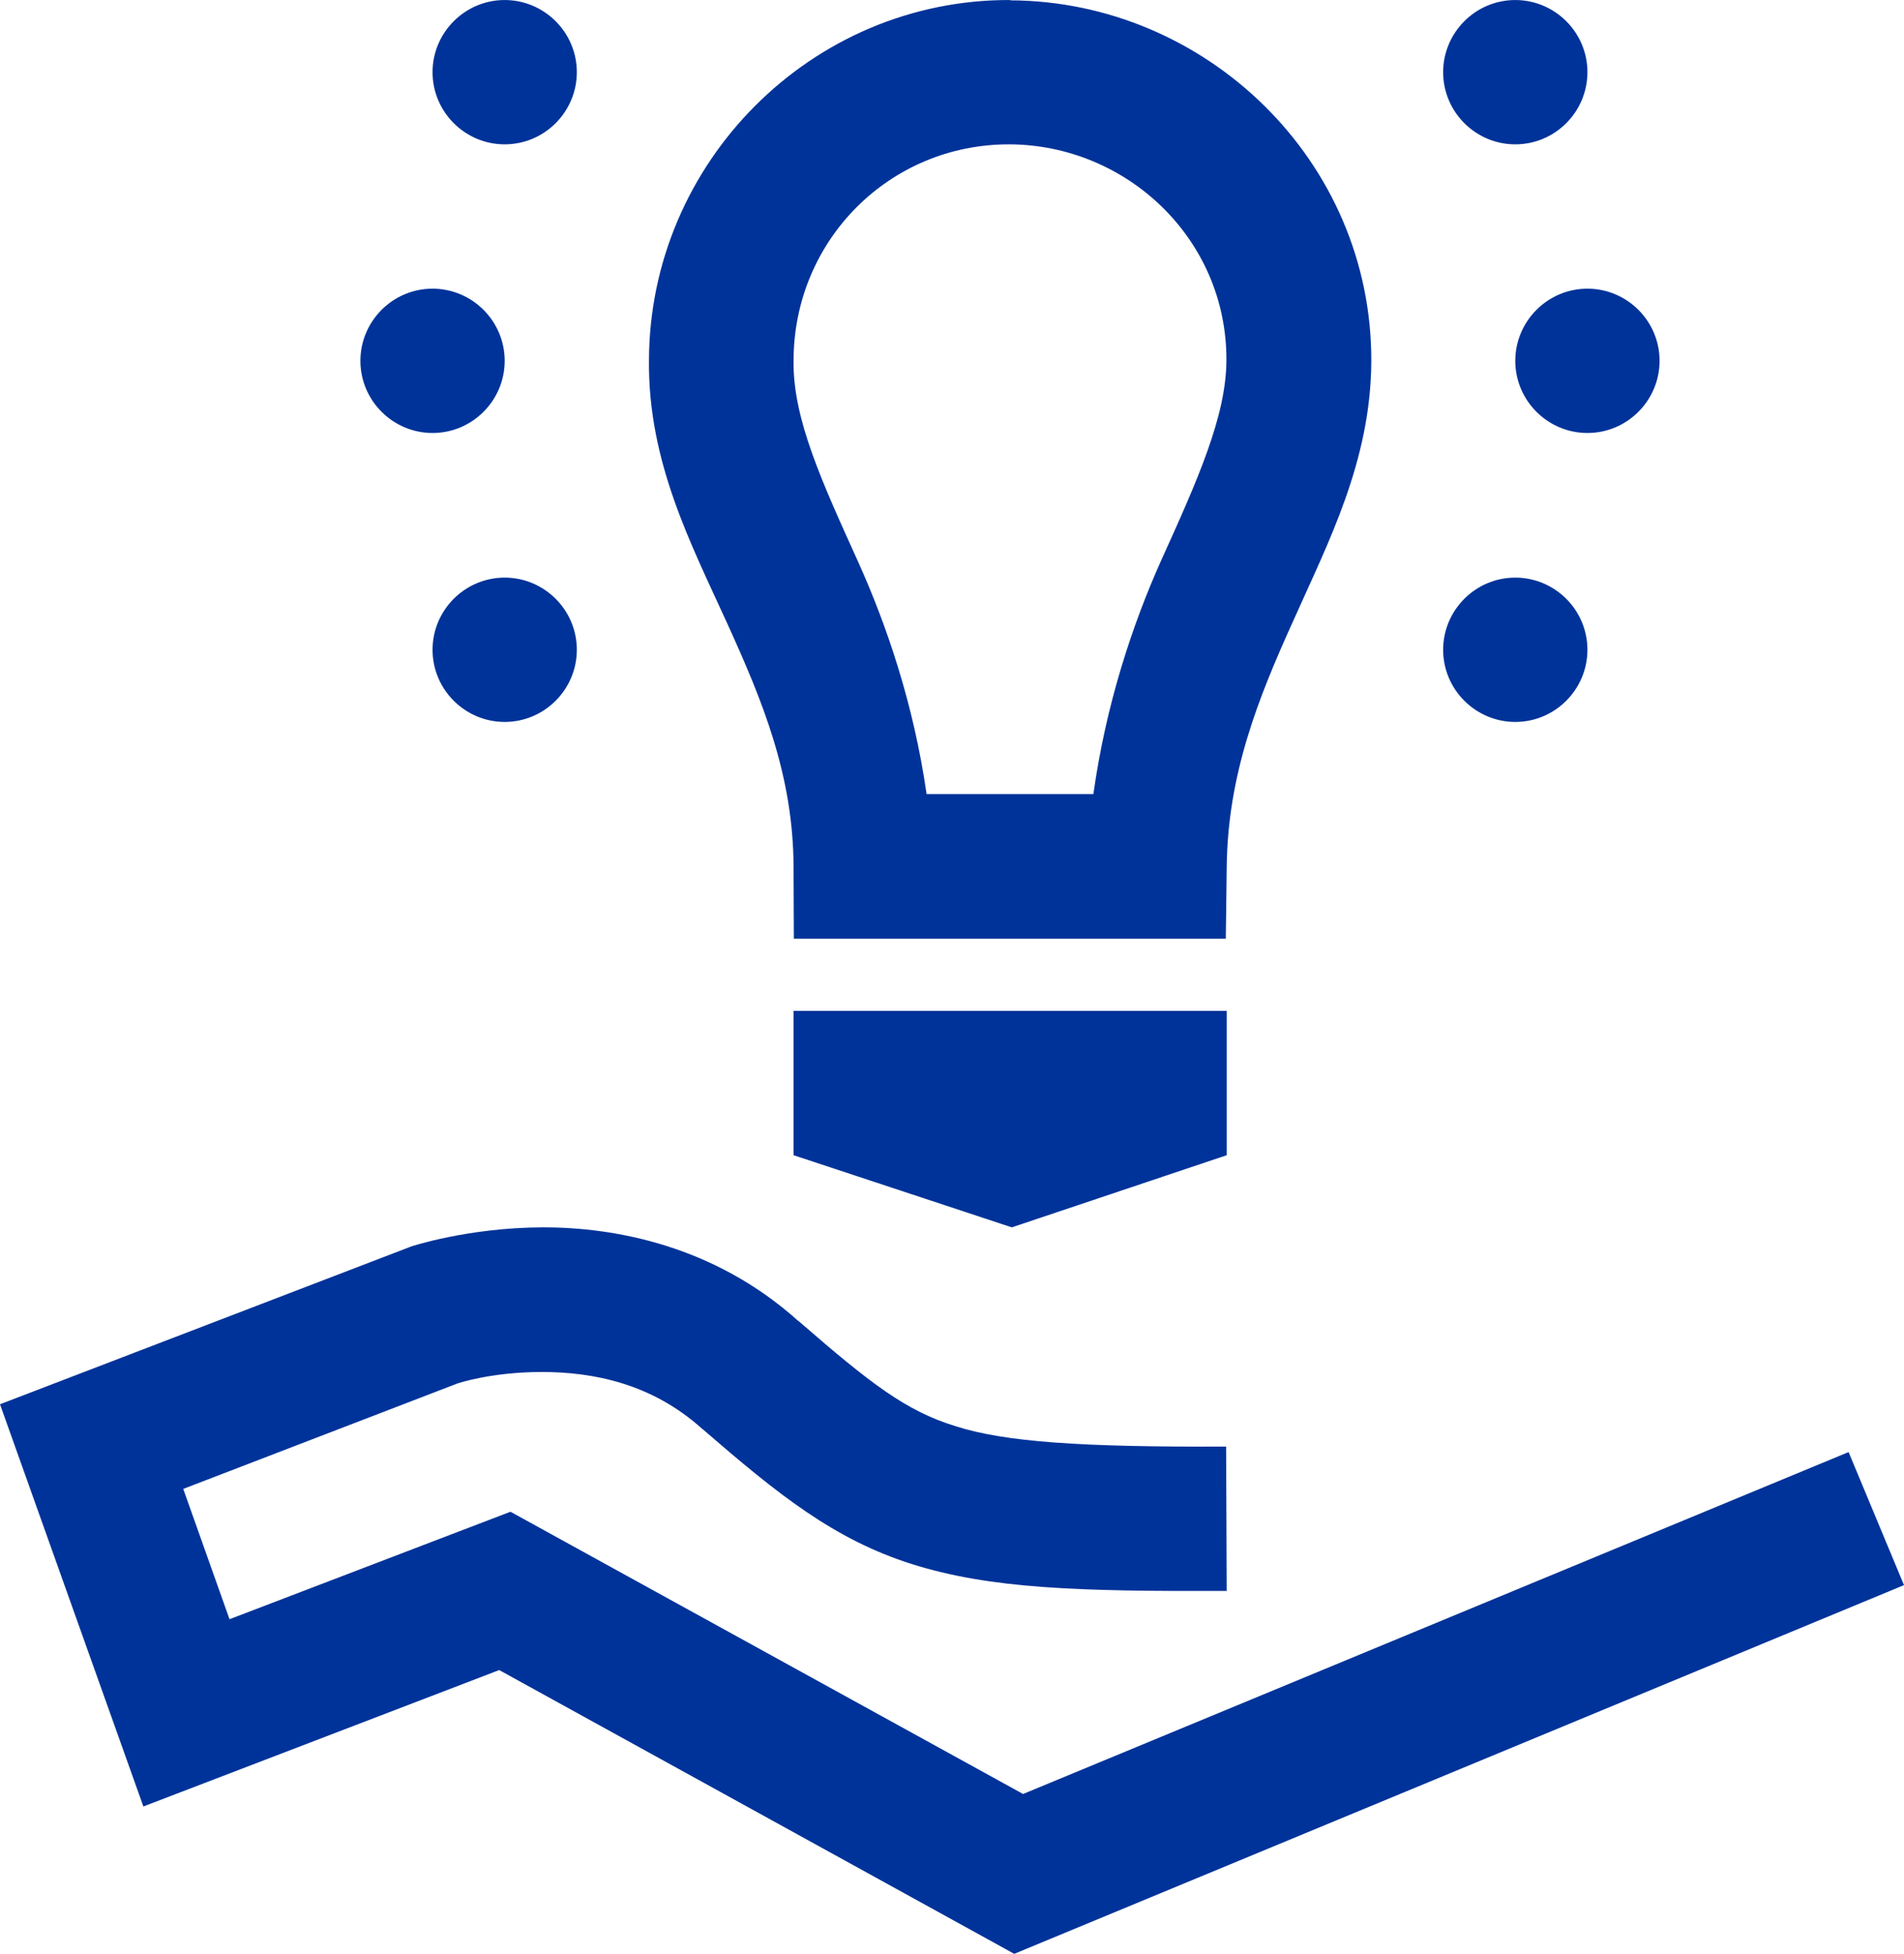 <?xml version="1.0" encoding="UTF-8"?>
<!DOCTYPE svg PUBLIC "-//W3C//DTD SVG 1.1//EN" "http://www.w3.org/Graphics/SVG/1.1/DTD/svg11.dtd">
<!-- Creator: CorelDRAW -->
<svg xmlns="http://www.w3.org/2000/svg" xml:space="preserve" width="12.379mm" height="12.7mm" version="1.1" style="shape-rendering:geometricPrecision; text-rendering:geometricPrecision; image-rendering:optimizeQuality; fill-rule:evenodd; clip-rule:evenodd"
viewBox="0 0 62.55 64.17"
 xmlns:xlink="http://www.w3.org/1999/xlink"
 xmlns:xodm="http://www.corel.com/coreldraw/odm/2003">
 <defs>
  <style type="text/css">
   <![CDATA[
    .fil0 {fill:#003399;fill-rule:nonzero}
   ]]>
  </style>
 </defs>
 <g id="Layer_x0020_1">
  <path class="fil0" d="M16.58 0c-1.31,0 -2.37,1.07 -2.37,2.37 0,1.31 1.07,2.37 2.37,2.37 1.31,0 2.37,-1.07 2.37,-2.37 0,-1.31 -1.07,-2.37 -2.37,-2.37zm16.61 0c-6.53,-0.03 -11.86,5.34 -11.87,11.85 -0.03,3.33 1.39,6.03 2.56,8.6 1.17,2.57 2.18,5.01 2.19,8.02l0.01 2.36 14.19 0 0.03 -2.34c0.03,-3.06 1.03,-5.55 2.19,-8.11 1.15,-2.58 2.54,-5.23 2.56,-8.5 0.03,-6.62 -5.45,-11.84 -11.85,-11.87zm16.59 0c-1.31,0 -2.37,1.07 -2.37,2.37 0,1.31 1.07,2.37 2.37,2.37 1.31,0 2.37,-1.07 2.37,-2.37 0,-1.31 -1.07,-2.37 -2.37,-2.37zm-16.61 4.74c3.84,0.02 7.14,3.1 7.12,7.1 -0.01,1.83 -0.94,3.91 -2.15,6.58 -0.94,2.1 -1.81,4.72 -2.22,7.66l-5.48 0c-0.42,-2.93 -1.3,-5.52 -2.24,-7.61 -1.2,-2.65 -2.15,-4.71 -2.13,-6.6l0 -0.02c0,-3.96 3.16,-7.13 7.11,-7.11zm-18.96 4.74c-1.31,0 -2.37,1.07 -2.37,2.37 0,1.31 1.07,2.37 2.37,2.37 1.31,0 2.37,-1.07 2.37,-2.37 0,-1.31 -1.07,-2.37 -2.37,-2.37zm37.94 0c-1.31,0 -2.37,1.07 -2.37,2.37 0,1.31 1.07,2.37 2.37,2.37 1.31,0 2.37,-1.07 2.37,-2.37 0,-1.31 -1.07,-2.37 -2.37,-2.37zm-35.57 9.49c-1.31,0 -2.37,1.07 -2.37,2.37 0,1.31 1.07,2.37 2.37,2.37 1.31,0 2.37,-1.07 2.37,-2.37 0,-1.31 -1.07,-2.37 -2.37,-2.37zm33.2 0c-1.31,0 -2.37,1.07 -2.37,2.37 0,1.31 1.07,2.37 2.37,2.37 1.31,0 2.37,-1.07 2.37,-2.37 0,-1.31 -1.07,-2.37 -2.37,-2.37zm-23.71 14.23l0 4.74 7.17 2.37 7.06 -2.37 0 -4.74 -14.23 0zm-8.26 7.11c-2.45,0.01 -4.31,0.63 -4.31,0.63l-0.05 0.02 -13.45 5.16 4.71 13.21 11.69 -4.48 16.92 9.32 29.23 -12.11 -1.82 -4.37 -27.12 11.23 -16.84 -9.27 -9.23 3.53 -1.52 -4.28 9 -3.46c0.02,-0.01 1.13,-0.38 2.78,-0.38 1.67,0 3.61,0.37 5.27,1.87l0.03 0.02 0.01 0.01c2.45,2.12 4.29,3.6 6.85,4.41 2.57,0.81 5.47,0.9 10.34,0.88l-0.02 -4.74c-4.77,0.02 -7.26,-0.15 -8.89,-0.67 -1.63,-0.5 -2.79,-1.4 -5.14,-3.44l-0.03 -0.02c-2.74,-2.46 -6,-3.08 -8.42,-3.07z"/>
 </g>
</svg>

